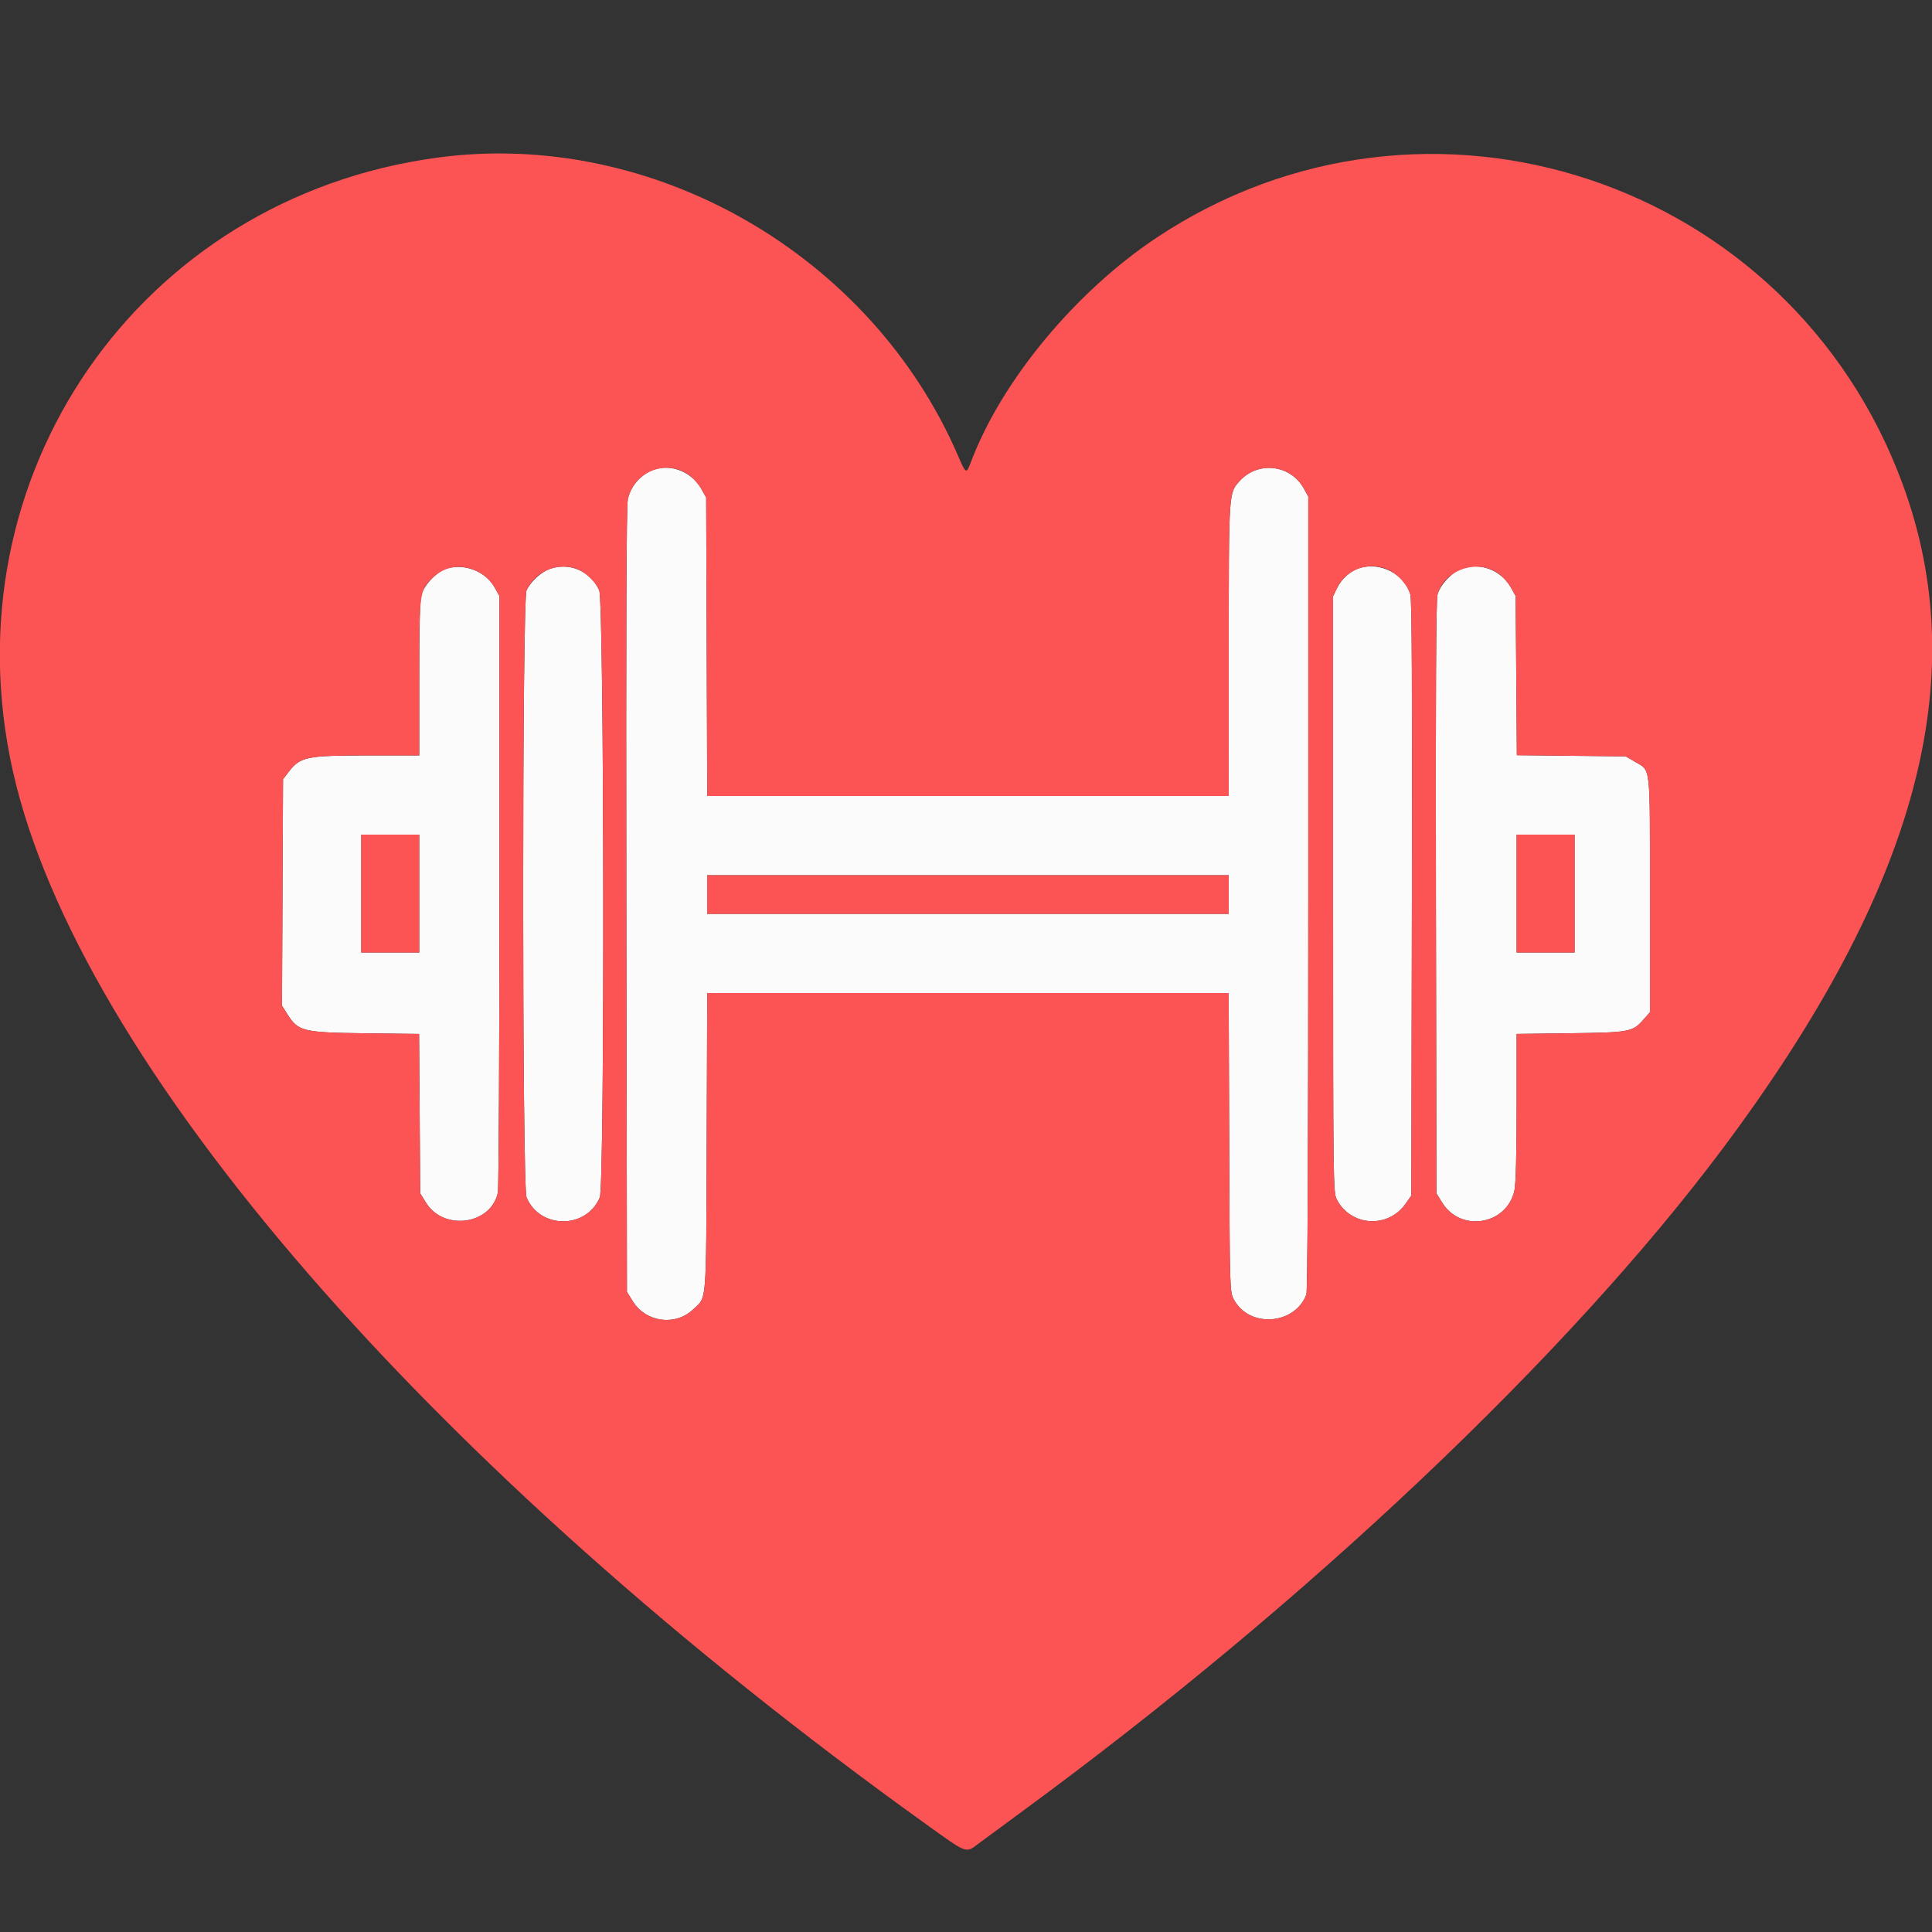 <?xml version="1.0" encoding="UTF-8"?>
<svg data-bbox="-0.035 31.774 400.076 351.179" viewBox="0 0 400 400" height="400" width="400" xmlns="http://www.w3.org/2000/svg" data-type="color">
    <rect x="0" y="0" width="400" height="400" fill="#333333" stroke="none"/>
    <g>
        <path fill-rule="evenodd" fill="#fcfbfb" d="M134.491 97.621c-2.317 1.181-3.976 3.303-4.502 5.756-.305 1.426-.397 25.939-.311 83.054l.122 81.032 1.2 1.937c2.72 4.393 8.837 5.21 12.534 1.675 2.846-2.72 2.654-.329 2.778-34.575l.112-30.9h107.962l.107 30.9c.105 30.456.119 30.923.943 32.5 3.128 5.991 12.601 5.375 15.034-.977.251-.656.393-30.518.394-83.117l.002-82.095-.933-1.688c-2.737-4.95-9.487-5.727-13.281-1.528-2.275 2.519-2.247 2.084-2.25 34.905l-.002 30.3H146.424l-.112-30.9-.112-30.9-1-1.782c-2.161-3.852-7.014-5.482-10.709-3.597m-41.857 20.055c-2.042.567-4.707 3.246-5.342 5.37-.353 1.183-.492 6.115-.492 17.5V156.4l-10.9.004c-12.413.004-13.757.289-16.147 3.422l-1.153 1.511-.109 23.439-.109 23.438 1.163 1.836c2.212 3.487 3.212 3.728 16.138 3.883l11.084.133.116 16.499.117 16.499 1.2 1.937c3.676 5.933 13.471 4.566 14.877-2.077.178-.838.323-28.974.323-62.524v-61l-1-1.784c-1.826-3.257-6.063-4.967-9.766-3.94m21.216.112c-1.829.652-3.972 2.618-4.835 4.436-.939 1.979-.935 123.436.004 125.683 2.758 6.602 12.404 6.602 15.162 0 1.035-2.477.913-123.421-.127-125.71-1.797-3.956-6.172-5.847-10.204-4.409m167.624-.181c-1.816.545-3.729 2.242-4.633 4.108l-.841 1.738v61.689c0 59.851.023 61.734.761 63.174 2.871 5.597 10.593 6.096 14.239.919l1.2-1.704.119-61.465c.084-43.556-.009-61.905-.318-62.973-1.227-4.231-6.153-6.799-10.527-5.486m21.126.17c-2.065.762-4.427 3.295-4.977 5.339-.304 1.127-.402 19.872-.328 62.777l.105 61.17 1.204 1.947c3.852 6.23 13.415 4.586 14.95-2.571.283-1.321.446-7.602.446-17.226v-15.147l11.1-.142c12.378-.159 12.906-.258 15.206-2.878l1.294-1.474v-24.4c0-27.477.227-25.499-3.157-27.488L336.6 156.6l-11.276-.123-11.276-.122-.124-16.478-.124-16.477-1-1.782c-2.02-3.6-6.39-5.245-10.2-3.841M86.8 185v12.2h-12v-24.4h12V185m239.2 0v12.2h-12v-24.4h12V185m-71.6.2v4h-108v-8h108v4" data-color="1"/>
        <path fill-rule="evenodd" fill="#fc5454" d="M90.456 32.645C28.782 41.019-11.007 98.551 2.653 159.6 16.149 219.916 89.034 303.97 191.8 377.733c8.579 6.158 8.107 5.985 10.8 3.959 1.1-.827 5.06-3.746 8.8-6.487 58.996-43.228 113.116-94.42 145.265-137.405 40.21-53.762 52.031-97.408 37.259-137.56-23.237-63.16-98.624-88.104-154.385-51.081-16.886 11.211-32.214 29.724-38.534 46.541-.933 2.485-1.028 2.441-2.594-1.2-18.025-41.914-63.389-67.906-107.955-61.855m52.106 65.64c.901.633 2.088 1.953 2.638 2.933l1 1.782.112 30.9.112 30.9H254.4l.002-30.3c.003-32.821-.025-32.386 2.25-34.905 3.794-4.199 10.544-3.422 13.281 1.528l.933 1.688-.002 82.095c-.001 52.599-.143 82.461-.394 83.117-2.433 6.352-11.906 6.968-15.034.977-.824-1.577-.838-2.044-.943-32.5l-.107-30.9H146.424l-.112 30.9c-.124 34.246.068 31.855-2.778 34.575-3.697 3.535-9.814 2.718-12.534-1.675l-1.2-1.937-.122-81.032c-.086-57.115.006-81.628.311-83.054 1.222-5.702 7.869-8.394 12.573-5.092M99.6 118.722c1.098.677 2.19 1.806 2.8 2.894l1 1.784v61c0 33.55-.145 61.686-.323 62.524-1.406 6.643-11.201 8.01-14.877 2.077l-1.2-1.937-.117-16.499-.116-16.499-11.084-.133c-12.926-.155-13.926-.396-16.138-3.883l-1.163-1.836.109-23.438.109-23.439 1.153-1.511c2.39-3.133 3.734-3.418 16.147-3.422l10.9-.004v-15.854c0-17.803.052-18.212 2.626-20.791 2.769-2.772 6.708-3.173 10.174-1.033m19.311-1.098c1.966.546 4.227 2.556 5.143 4.573 1.04 2.289 1.162 123.233.127 125.71-2.758 6.602-12.404 6.602-15.162 0-.939-2.247-.943-123.704-.004-125.683 1.787-3.766 5.943-5.698 9.896-4.6m168.492.322c2.004.91 4.025 3.173 4.598 5.147.309 1.068.402 19.417.318 62.973l-.119 61.465-1.2 1.704c-3.646 5.177-11.368 4.678-14.239-.919-.738-1.44-.761-3.323-.761-63.174v-61.689l.841-1.738c1.877-3.877 6.608-5.566 10.562-3.769m22.775.751c.892.626 2.072 1.941 2.622 2.921l1 1.782.124 16.477.124 16.478 11.276.122 11.276.123 1.843 1.084c3.384 1.989 3.157.011 3.157 27.488v24.4l-1.294 1.474c-2.3 2.62-2.828 2.719-15.206 2.878l-11.1.142v15.147c0 9.624-.163 15.905-.446 17.226-1.535 7.157-11.098 8.801-14.95 2.571l-1.204-1.947-.105-61.17c-.074-42.905.024-61.65.328-62.777 1.374-5.105 8.171-7.497 12.555-4.419M74.8 185v12.2h12v-24.4h-12V185m239.2 0v12.2h12v-24.4h-12V185m-167.6.2v4h108v-8h-108v4" data-color="2"/>
    </g>
</svg>
